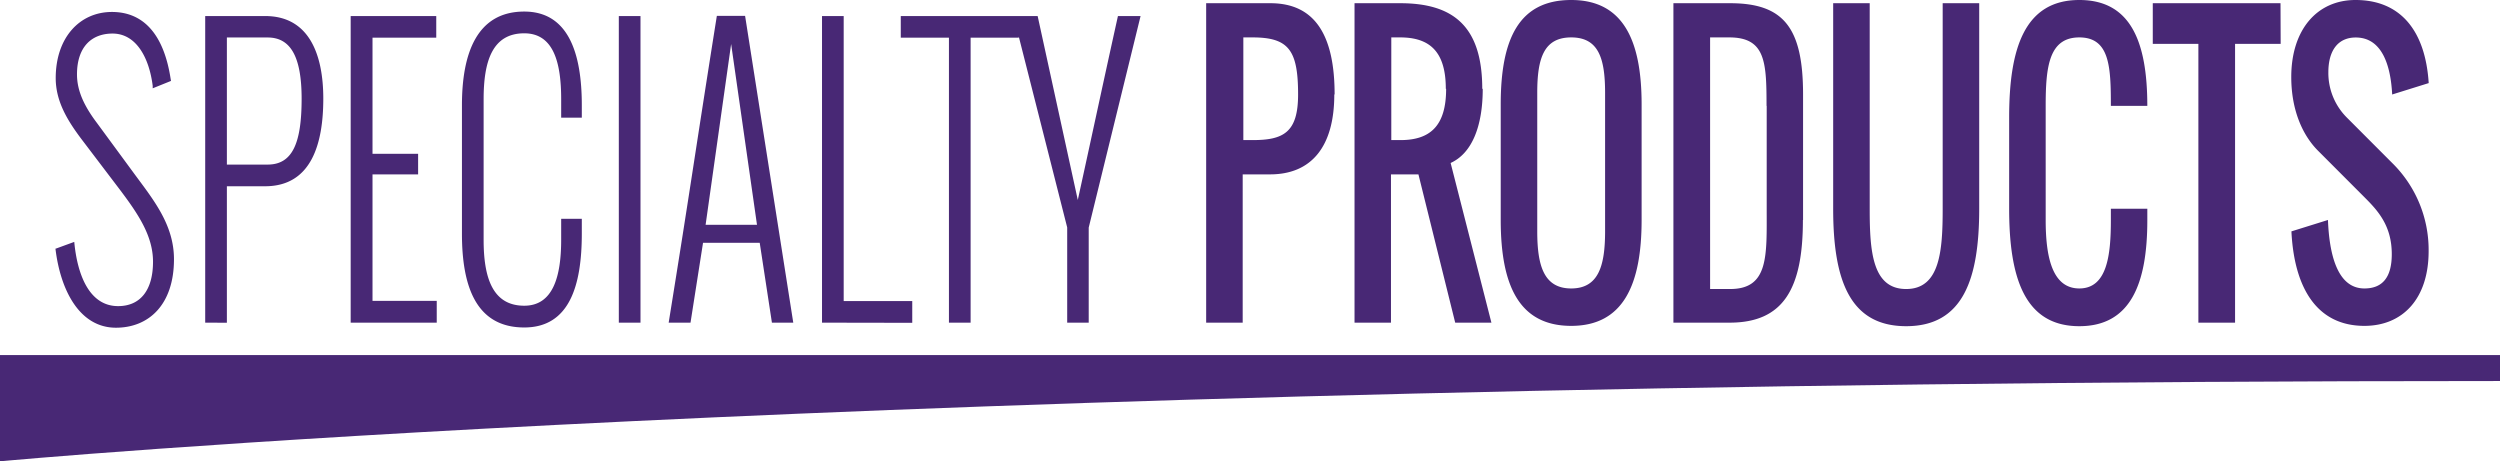 <svg id="Layer_1" data-name="Layer 1" xmlns="http://www.w3.org/2000/svg" xmlns:xlink="http://www.w3.org/1999/xlink" viewBox="0 0 311.4 57.46"><defs><style>.cls-1{fill:none;}.cls-2{clip-path:url(#clip-path);}.cls-3{fill:#482875;}</style><clipPath id="clip-path" transform="translate(-1.6 -1)"><rect class="cls-1" x="1.6" y="1" width="311.4" height="57.46"/></clipPath></defs><title>SPECIALTY PRODUCTS LOGO</title><g class="cls-2"><path class="cls-3" d="M299.57,12.77l4.55-1.42C303.71,4.89,300.66,1,295,1c-4.78,0-8,3.69-8,9.59,0,4.22,1.47,7.37,3.43,9.28l5.68,5.69c1.66,1.66,3.41,3.53,3.41,7.1,0,2.85-1.13,4.27-3.41,4.27-3.44,0-4.38-4.42-4.54-8.53l-4.55,1.42c.34,7,3.14,11.77,9.09,11.77,4.78,0,8-3.4,8-9.3a15.19,15.19,0,0,0-4.55-11l-5.68-5.69A7.86,7.86,0,0,1,291.62,10c0-2.71,1.2-4.33,3.41-4.33,3.21,0,4.35,3.33,4.54,7.11M285.66,1.4H269.75V6.46h5.68V41.19H280V6.46h5.68Zm-16.59,27V27h-4.54V28.4c0,4.35-.45,8.53-3.93,8.53s-4.19-4.18-4.19-8.53V14.19c0-4.84.39-8.53,4.19-8.53s3.93,3.69,3.93,8.53h4.54C269.07,6.2,267,1,260.6,1c-6.84,0-8.74,6.06-8.74,14.61V27c0,8.55,1.9,14.63,8.74,14.63,6.38,0,8.47-5.28,8.47-13.19M248.13,27V1.4h-4.55V27c0,5.26-.34,10-4.55,10s-4.54-4.69-4.54-9.95V1.4h-4.55V27c0,8.77,2,14.63,9.09,14.63s9.1-5.86,9.1-14.63M221.66,14.19V27c0,5.86.27,10-4.55,10h-2.5V5.66H217c4.52,0,4.64,3.09,4.64,8.53m4.55,14.21V12.77c0-8.35-2.44-11.37-9.1-11.37h-7.05V41.19h7c6.78,0,9.13-4.33,9.13-12.79M197.31,5.66c3.41,0,4.22,2.62,4.22,6.89V29.82c0,4.27-.81,7.11-4.22,7.11s-4.23-2.84-4.23-7.11V12.55c0-4.27.81-6.89,4.23-6.89m0-4.66c-6.52,0-8.78,4.86-8.78,13V28.4c0,8.11,2.26,13.19,8.78,13.19s8.77-5.19,8.77-13.19V14c0-8-2.31-13-8.77-13M181.73,12.06c0,4.64-2,6.39-5.69,6.39H174.9V5.66H176c3.68,0,5.69,1.76,5.69,6.4m4.54,0c0-7.91-3.74-10.66-10.23-10.66h-5.68V41.19h4.54V22.72h3.42l4.58,18.47h4.51L182.29,21.3c2.65-1.2,4-4.56,4-9.24m-23,.71c0,4.75-1.84,5.68-5.68,5.68h-1.14V5.66h1.14c4.51,0,5.68,1.58,5.68,7.11m4.55,0c0-7.11-2.27-11.37-8-11.37h-8V41.19h4.55V22.72h3.41c5.14,0,8-3.44,8-9.95M134.53,41.19V29.33L127.85,3h3l5,22.91c2.17-9.9,2.81-13,5-22.91h2.82l-6.46,26.35V41.19Zm-14.73,0V5.69h-6V3H128.5V5.69h-6v35.5Zm-15.81,0V3h2.7v35.5h8.54v2.71ZM89.49,29h6.4L92.67,6.48ZM87.61,41.19H84.89c2.86-17.72,3.18-20.47,6-38.21h3.52l6,38.21H97.75l-1.52-9.95H89.17ZM78.68,3h2.7V41.19h-2.7ZM59.14,30.11v-16C59.14,7.64,61,2.44,66.9,2.44c5.5,0,7.17,5.2,7.17,11.66v1.56H71.5V13.35c0-4.67-1-8.2-4.6-8.2-4,0-5.06,3.53-5.06,8.2V30.87c0,4.66,1.08,8.21,5.06,8.21,3.55,0,4.6-3.55,4.6-8.21V28.25h2.57v1.86c0,6.42-1.52,11.68-7.17,11.68-6.08,0-7.76-5.26-7.76-11.68M45.28,41.19V3H55.94V5.69H48V20.16h5.68v2.56H48V38.48h8v2.71ZM29.86,21.5l5.08,0c3.09,0,4.23-2.67,4.23-8.2,0-5.3-1.41-7.63-4.23-7.63H29.86Zm-2.7,19.69V3h7.48c5.45,0,7.23,4.77,7.23,10.28S40.45,24.2,34.62,24.2H29.86v17ZM8.47,32l2.38-.87c.37,4,1.83,8,5.46,8,2.78,0,4.35-2,4.35-5.53,0-3.24-1.89-6-4.11-8.95l-4.77-6.28c-1.8-2.38-3.24-4.77-3.24-7.64,0-5.06,3-8.24,7-8.24S22,5.37,22.84,10.73l.06.35L20.62,12l0-.31c-.45-3.58-2.1-6.51-5-6.51-2.6,0-4.43,1.65-4.43,5.09,0,2.15,1,4.08,2.51,6.08l4.49,6.11c2.4,3.28,5.08,6.44,5.08,10.83,0,5.64-3.12,8.53-7.23,8.53-4.47,0-6.89-4.55-7.53-9.81" transform="translate(-1.6 -1)"/><path class="cls-3" d="M313,45.23H1.6V58.46s106.2-10,311.4-10Z" transform="translate(-1.6 -1)"/></g></svg>